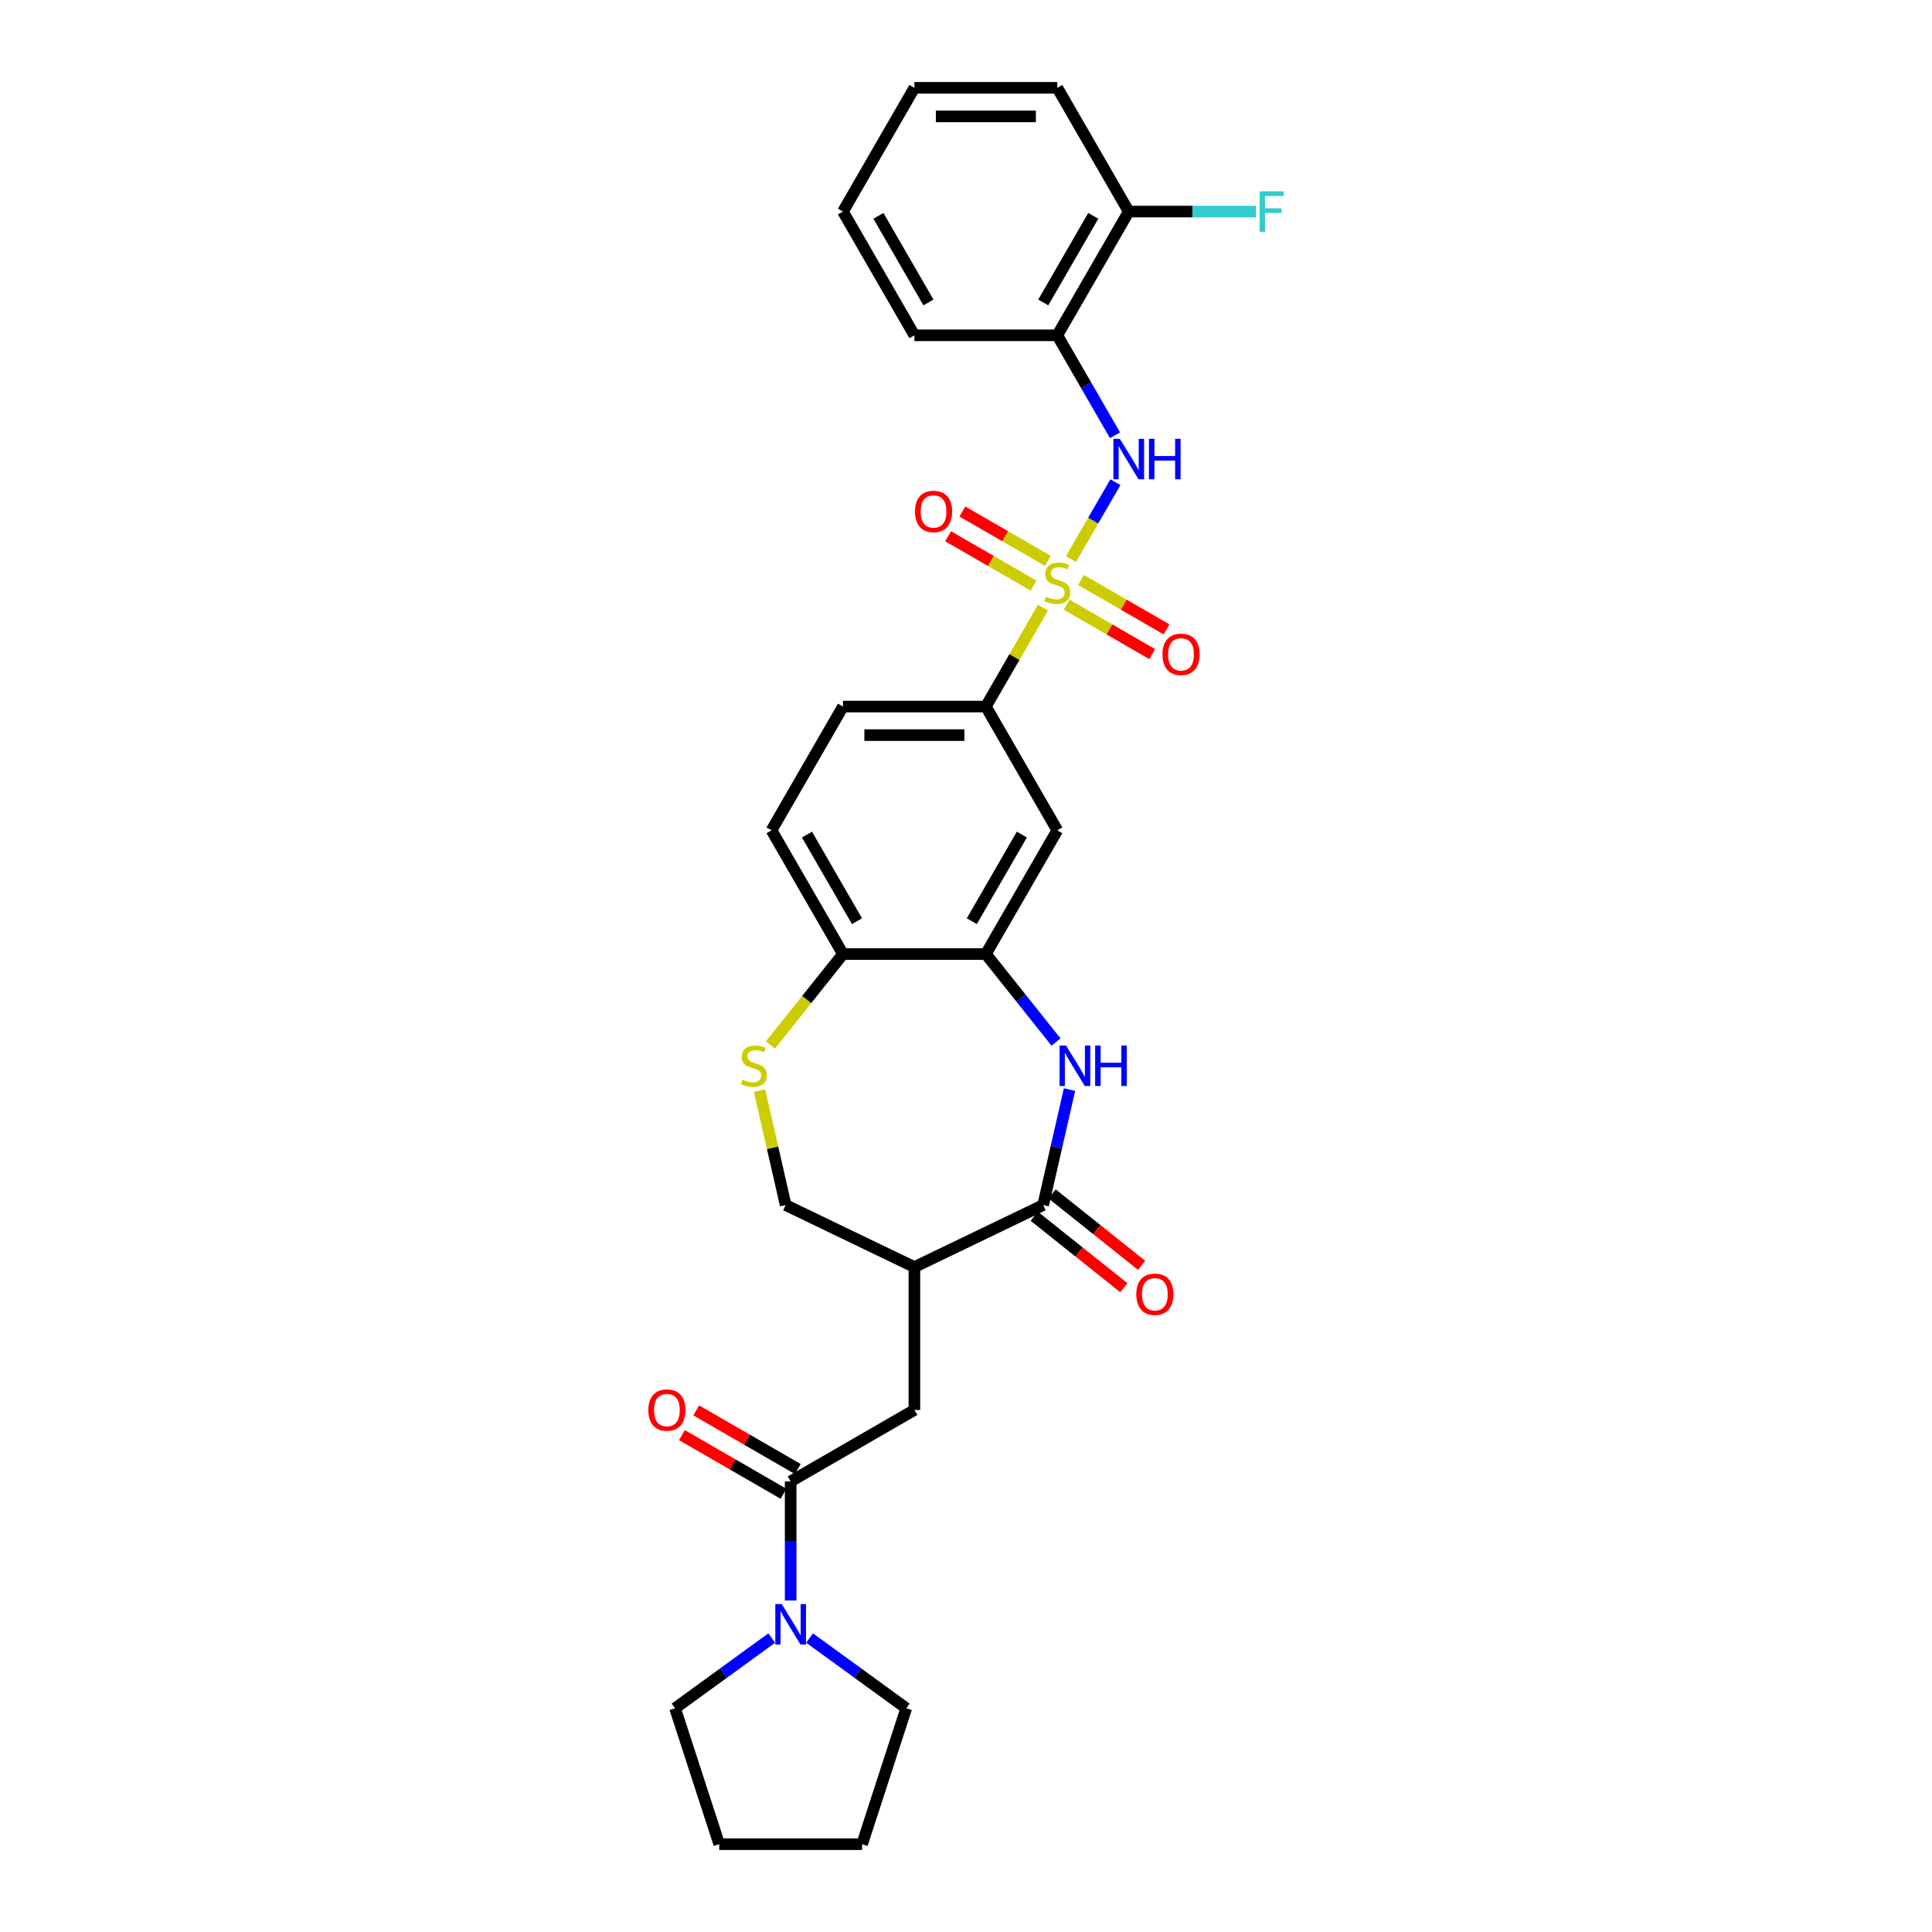 <?xml version='1.0' encoding='iso-8859-1'?>
<svg version='1.1' baseProfile='full'
              xmlns='http://www.w3.org/2000/svg'
                      xmlns:rdkit='http://www.rdkit.org/xml'
                      xmlns:xlink='http://www.w3.org/1999/xlink'
                  xml:space='preserve'
width='1000px' height='1000px' viewBox='0 0 1000 1000'>
<!-- END OF HEADER -->
<rect style='opacity:1.0;fill:#FFFFFF;stroke:none' width='1000' height='1000' x='0' y='0'> </rect>
<path class='bond-2' d='M 554.352,289.367 L 565.839,269.471' style='fill:none;fill-rule:evenodd;stroke:#CCCC00;stroke-width:6px;stroke-linecap:butt;stroke-linejoin:miter;stroke-opacity:1' />
<path class='bond-2' d='M 565.839,269.471 L 577.326,249.575' style='fill:none;fill-rule:evenodd;stroke:#0000FF;stroke-width:6px;stroke-linecap:butt;stroke-linejoin:miter;stroke-opacity:1' />
<path class='bond-6' d='M 539.833,314.514 L 525.054,340.112' style='fill:none;fill-rule:evenodd;stroke:#CCCC00;stroke-width:6px;stroke-linecap:butt;stroke-linejoin:miter;stroke-opacity:1' />
<path class='bond-6' d='M 525.054,340.112 L 510.275,365.711' style='fill:none;fill-rule:evenodd;stroke:#000000;stroke-width:6px;stroke-linecap:butt;stroke-linejoin:miter;stroke-opacity:1' />
<path class='bond-13' d='M 552.121,313.009 L 574.257,325.789' style='fill:none;fill-rule:evenodd;stroke:#CCCC00;stroke-width:6px;stroke-linecap:butt;stroke-linejoin:miter;stroke-opacity:1' />
<path class='bond-13' d='M 574.257,325.789 L 596.392,338.569' style='fill:none;fill-rule:evenodd;stroke:#FF0000;stroke-width:6px;stroke-linecap:butt;stroke-linejoin:miter;stroke-opacity:1' />
<path class='bond-13' d='M 559.517,300.199 L 581.653,312.979' style='fill:none;fill-rule:evenodd;stroke:#CCCC00;stroke-width:6px;stroke-linecap:butt;stroke-linejoin:miter;stroke-opacity:1' />
<path class='bond-13' d='M 581.653,312.979 L 603.788,325.758' style='fill:none;fill-rule:evenodd;stroke:#FF0000;stroke-width:6px;stroke-linecap:butt;stroke-linejoin:miter;stroke-opacity:1' />
<path class='bond-14' d='M 542.388,290.309 L 520.253,277.53' style='fill:none;fill-rule:evenodd;stroke:#CCCC00;stroke-width:6px;stroke-linecap:butt;stroke-linejoin:miter;stroke-opacity:1' />
<path class='bond-14' d='M 520.253,277.53 L 498.118,264.75' style='fill:none;fill-rule:evenodd;stroke:#FF0000;stroke-width:6px;stroke-linecap:butt;stroke-linejoin:miter;stroke-opacity:1' />
<path class='bond-14' d='M 534.992,303.12 L 512.857,290.34' style='fill:none;fill-rule:evenodd;stroke:#CCCC00;stroke-width:6px;stroke-linecap:butt;stroke-linejoin:miter;stroke-opacity:1' />
<path class='bond-14' d='M 512.857,290.34 L 490.722,277.56' style='fill:none;fill-rule:evenodd;stroke:#FF0000;stroke-width:6px;stroke-linecap:butt;stroke-linejoin:miter;stroke-opacity:1' />
<path class='bond-0' d='M 546.596,539.358 L 528.435,516.586' style='fill:none;fill-rule:evenodd;stroke:#0000FF;stroke-width:6px;stroke-linecap:butt;stroke-linejoin:miter;stroke-opacity:1' />
<path class='bond-0' d='M 528.435,516.586 L 510.275,493.813' style='fill:none;fill-rule:evenodd;stroke:#000000;stroke-width:6px;stroke-linecap:butt;stroke-linejoin:miter;stroke-opacity:1' />
<path class='bond-1' d='M 553.576,563.959 L 546.753,593.851' style='fill:none;fill-rule:evenodd;stroke:#0000FF;stroke-width:6px;stroke-linecap:butt;stroke-linejoin:miter;stroke-opacity:1' />
<path class='bond-1' d='M 546.753,593.851 L 539.931,623.743' style='fill:none;fill-rule:evenodd;stroke:#000000;stroke-width:6px;stroke-linecap:butt;stroke-linejoin:miter;stroke-opacity:1' />
<path class='bond-3' d='M 539.931,623.743 L 473.295,655.833' style='fill:none;fill-rule:evenodd;stroke:#000000;stroke-width:6px;stroke-linecap:butt;stroke-linejoin:miter;stroke-opacity:1' />
<path class='bond-16' d='M 535.319,629.525 L 558.499,648.011' style='fill:none;fill-rule:evenodd;stroke:#000000;stroke-width:6px;stroke-linecap:butt;stroke-linejoin:miter;stroke-opacity:1' />
<path class='bond-16' d='M 558.499,648.011 L 581.68,666.496' style='fill:none;fill-rule:evenodd;stroke:#FF0000;stroke-width:6px;stroke-linecap:butt;stroke-linejoin:miter;stroke-opacity:1' />
<path class='bond-16' d='M 544.542,617.96 L 567.722,636.446' style='fill:none;fill-rule:evenodd;stroke:#000000;stroke-width:6px;stroke-linecap:butt;stroke-linejoin:miter;stroke-opacity:1' />
<path class='bond-16' d='M 567.722,636.446 L 590.902,654.932' style='fill:none;fill-rule:evenodd;stroke:#FF0000;stroke-width:6px;stroke-linecap:butt;stroke-linejoin:miter;stroke-opacity:1' />
<path class='bond-10' d='M 577.121,225.286 L 562.188,199.422' style='fill:none;fill-rule:evenodd;stroke:#0000FF;stroke-width:6px;stroke-linecap:butt;stroke-linejoin:miter;stroke-opacity:1' />
<path class='bond-10' d='M 562.188,199.422 L 547.255,173.557' style='fill:none;fill-rule:evenodd;stroke:#000000;stroke-width:6px;stroke-linecap:butt;stroke-linejoin:miter;stroke-opacity:1' />
<path class='bond-11' d='M 473.295,655.833 L 473.295,729.793' style='fill:none;fill-rule:evenodd;stroke:#000000;stroke-width:6px;stroke-linecap:butt;stroke-linejoin:miter;stroke-opacity:1' />
<path class='bond-32' d='M 473.295,655.833 L 406.659,623.743' style='fill:none;fill-rule:evenodd;stroke:#000000;stroke-width:6px;stroke-linecap:butt;stroke-linejoin:miter;stroke-opacity:1' />
<path class='bond-4' d='M 409.244,766.773 L 473.295,729.793' style='fill:none;fill-rule:evenodd;stroke:#000000;stroke-width:6px;stroke-linecap:butt;stroke-linejoin:miter;stroke-opacity:1' />
<path class='bond-7' d='M 409.244,766.773 L 409.244,797.592' style='fill:none;fill-rule:evenodd;stroke:#000000;stroke-width:6px;stroke-linecap:butt;stroke-linejoin:miter;stroke-opacity:1' />
<path class='bond-7' d='M 409.244,797.592 L 409.244,828.411' style='fill:none;fill-rule:evenodd;stroke:#0000FF;stroke-width:6px;stroke-linecap:butt;stroke-linejoin:miter;stroke-opacity:1' />
<path class='bond-17' d='M 412.942,760.368 L 386.648,745.187' style='fill:none;fill-rule:evenodd;stroke:#000000;stroke-width:6px;stroke-linecap:butt;stroke-linejoin:miter;stroke-opacity:1' />
<path class='bond-17' d='M 386.648,745.187 L 360.354,730.006' style='fill:none;fill-rule:evenodd;stroke:#FF0000;stroke-width:6px;stroke-linecap:butt;stroke-linejoin:miter;stroke-opacity:1' />
<path class='bond-17' d='M 405.546,773.178 L 379.252,757.997' style='fill:none;fill-rule:evenodd;stroke:#000000;stroke-width:6px;stroke-linecap:butt;stroke-linejoin:miter;stroke-opacity:1' />
<path class='bond-17' d='M 379.252,757.997 L 352.958,742.817' style='fill:none;fill-rule:evenodd;stroke:#FF0000;stroke-width:6px;stroke-linecap:butt;stroke-linejoin:miter;stroke-opacity:1' />
<path class='bond-5' d='M 510.275,493.813 L 547.255,429.762' style='fill:none;fill-rule:evenodd;stroke:#000000;stroke-width:6px;stroke-linecap:butt;stroke-linejoin:miter;stroke-opacity:1' />
<path class='bond-5' d='M 503.012,476.809 L 528.898,431.973' style='fill:none;fill-rule:evenodd;stroke:#000000;stroke-width:6px;stroke-linecap:butt;stroke-linejoin:miter;stroke-opacity:1' />
<path class='bond-30' d='M 510.275,493.813 L 436.315,493.813' style='fill:none;fill-rule:evenodd;stroke:#000000;stroke-width:6px;stroke-linecap:butt;stroke-linejoin:miter;stroke-opacity:1' />
<path class='bond-9' d='M 510.275,365.711 L 547.255,429.762' style='fill:none;fill-rule:evenodd;stroke:#000000;stroke-width:6px;stroke-linecap:butt;stroke-linejoin:miter;stroke-opacity:1' />
<path class='bond-19' d='M 510.275,365.711 L 436.315,365.711' style='fill:none;fill-rule:evenodd;stroke:#000000;stroke-width:6px;stroke-linecap:butt;stroke-linejoin:miter;stroke-opacity:1' />
<path class='bond-19' d='M 499.181,380.503 L 447.409,380.503' style='fill:none;fill-rule:evenodd;stroke:#000000;stroke-width:6px;stroke-linecap:butt;stroke-linejoin:miter;stroke-opacity:1' />
<path class='bond-22' d='M 419.036,847.847 L 444.057,866.026' style='fill:none;fill-rule:evenodd;stroke:#0000FF;stroke-width:6px;stroke-linecap:butt;stroke-linejoin:miter;stroke-opacity:1' />
<path class='bond-22' d='M 444.057,866.026 L 469.079,884.205' style='fill:none;fill-rule:evenodd;stroke:#000000;stroke-width:6px;stroke-linecap:butt;stroke-linejoin:miter;stroke-opacity:1' />
<path class='bond-23' d='M 399.451,847.847 L 374.43,866.026' style='fill:none;fill-rule:evenodd;stroke:#0000FF;stroke-width:6px;stroke-linecap:butt;stroke-linejoin:miter;stroke-opacity:1' />
<path class='bond-23' d='M 374.43,866.026 L 349.409,884.205' style='fill:none;fill-rule:evenodd;stroke:#000000;stroke-width:6px;stroke-linecap:butt;stroke-linejoin:miter;stroke-opacity:1' />
<path class='bond-8' d='M 398.766,540.898 L 417.541,517.355' style='fill:none;fill-rule:evenodd;stroke:#CCCC00;stroke-width:6px;stroke-linecap:butt;stroke-linejoin:miter;stroke-opacity:1' />
<path class='bond-8' d='M 417.541,517.355 L 436.315,493.813' style='fill:none;fill-rule:evenodd;stroke:#000000;stroke-width:6px;stroke-linecap:butt;stroke-linejoin:miter;stroke-opacity:1' />
<path class='bond-15' d='M 393.136,564.491 L 399.897,594.117' style='fill:none;fill-rule:evenodd;stroke:#CCCC00;stroke-width:6px;stroke-linecap:butt;stroke-linejoin:miter;stroke-opacity:1' />
<path class='bond-15' d='M 399.897,594.117 L 406.659,623.743' style='fill:none;fill-rule:evenodd;stroke:#000000;stroke-width:6px;stroke-linecap:butt;stroke-linejoin:miter;stroke-opacity:1' />
<path class='bond-18' d='M 547.255,173.557 L 584.235,109.506' style='fill:none;fill-rule:evenodd;stroke:#000000;stroke-width:6px;stroke-linecap:butt;stroke-linejoin:miter;stroke-opacity:1' />
<path class='bond-18' d='M 539.992,156.553 L 565.878,111.717' style='fill:none;fill-rule:evenodd;stroke:#000000;stroke-width:6px;stroke-linecap:butt;stroke-linejoin:miter;stroke-opacity:1' />
<path class='bond-24' d='M 547.255,173.557 L 473.295,173.557' style='fill:none;fill-rule:evenodd;stroke:#000000;stroke-width:6px;stroke-linecap:butt;stroke-linejoin:miter;stroke-opacity:1' />
<path class='bond-12' d='M 436.315,493.813 L 399.335,429.762' style='fill:none;fill-rule:evenodd;stroke:#000000;stroke-width:6px;stroke-linecap:butt;stroke-linejoin:miter;stroke-opacity:1' />
<path class='bond-12' d='M 443.578,476.809 L 417.692,431.973' style='fill:none;fill-rule:evenodd;stroke:#000000;stroke-width:6px;stroke-linecap:butt;stroke-linejoin:miter;stroke-opacity:1' />
<path class='bond-21' d='M 584.235,109.506 L 617.177,109.506' style='fill:none;fill-rule:evenodd;stroke:#000000;stroke-width:6px;stroke-linecap:butt;stroke-linejoin:miter;stroke-opacity:1' />
<path class='bond-21' d='M 617.177,109.506 L 650.118,109.506' style='fill:none;fill-rule:evenodd;stroke:#33CCCC;stroke-width:6px;stroke-linecap:butt;stroke-linejoin:miter;stroke-opacity:1' />
<path class='bond-25' d='M 584.235,109.506 L 547.255,45.455' style='fill:none;fill-rule:evenodd;stroke:#000000;stroke-width:6px;stroke-linecap:butt;stroke-linejoin:miter;stroke-opacity:1' />
<path class='bond-20' d='M 436.315,365.711 L 399.335,429.762' style='fill:none;fill-rule:evenodd;stroke:#000000;stroke-width:6px;stroke-linecap:butt;stroke-linejoin:miter;stroke-opacity:1' />
<path class='bond-26' d='M 469.079,884.205 L 446.224,954.545' style='fill:none;fill-rule:evenodd;stroke:#000000;stroke-width:6px;stroke-linecap:butt;stroke-linejoin:miter;stroke-opacity:1' />
<path class='bond-27' d='M 349.409,884.205 L 372.264,954.545' style='fill:none;fill-rule:evenodd;stroke:#000000;stroke-width:6px;stroke-linecap:butt;stroke-linejoin:miter;stroke-opacity:1' />
<path class='bond-28' d='M 473.295,173.557 L 436.315,109.506' style='fill:none;fill-rule:evenodd;stroke:#000000;stroke-width:6px;stroke-linecap:butt;stroke-linejoin:miter;stroke-opacity:1' />
<path class='bond-28' d='M 480.558,156.553 L 454.672,111.717' style='fill:none;fill-rule:evenodd;stroke:#000000;stroke-width:6px;stroke-linecap:butt;stroke-linejoin:miter;stroke-opacity:1' />
<path class='bond-31' d='M 547.255,45.455 L 473.295,45.455' style='fill:none;fill-rule:evenodd;stroke:#000000;stroke-width:6px;stroke-linecap:butt;stroke-linejoin:miter;stroke-opacity:1' />
<path class='bond-31' d='M 536.161,60.246 L 484.389,60.246' style='fill:none;fill-rule:evenodd;stroke:#000000;stroke-width:6px;stroke-linecap:butt;stroke-linejoin:miter;stroke-opacity:1' />
<path class='bond-33' d='M 446.224,954.545 L 372.264,954.545' style='fill:none;fill-rule:evenodd;stroke:#000000;stroke-width:6px;stroke-linecap:butt;stroke-linejoin:miter;stroke-opacity:1' />
<path class='bond-29' d='M 436.315,109.506 L 473.295,45.455' style='fill:none;fill-rule:evenodd;stroke:#000000;stroke-width:6px;stroke-linecap:butt;stroke-linejoin:miter;stroke-opacity:1' />
<path  class='atom-0' d='M 541.338 308.848
Q 541.575 308.937, 542.551 309.351
Q 543.527 309.765, 544.592 310.032
Q 545.687 310.268, 546.752 310.268
Q 548.734 310.268, 549.888 309.322
Q 551.042 308.345, 551.042 306.659
Q 551.042 305.505, 550.45 304.795
Q 549.888 304.085, 549 303.701
Q 548.113 303.316, 546.634 302.872
Q 544.77 302.31, 543.646 301.778
Q 542.551 301.245, 541.752 300.121
Q 540.983 298.997, 540.983 297.103
Q 540.983 294.47, 542.758 292.843
Q 544.563 291.216, 548.113 291.216
Q 550.539 291.216, 553.29 292.37
L 552.61 294.648
Q 550.095 293.613, 548.202 293.613
Q 546.16 293.613, 545.036 294.47
Q 543.912 295.299, 543.941 296.748
Q 543.941 297.873, 544.504 298.553
Q 545.095 299.233, 545.924 299.618
Q 546.782 300.003, 548.202 300.446
Q 550.095 301.038, 551.219 301.63
Q 552.343 302.221, 553.142 303.434
Q 553.97 304.618, 553.97 306.659
Q 553.97 309.558, 552.018 311.126
Q 550.095 312.665, 546.87 312.665
Q 545.007 312.665, 543.586 312.25
Q 542.196 311.866, 540.539 311.185
L 541.338 308.848
' fill='#CCCC00'/>
<path  class='atom-1' d='M 551.758 541.164
L 558.622 552.258
Q 559.302 553.353, 560.397 555.335
Q 561.491 557.317, 561.551 557.436
L 561.551 541.164
L 564.331 541.164
L 564.331 562.11
L 561.462 562.11
L 554.095 549.981
Q 553.238 548.56, 552.32 546.933
Q 551.433 545.306, 551.167 544.803
L 551.167 562.11
L 548.445 562.11
L 548.445 541.164
L 551.758 541.164
' fill='#0000FF'/>
<path  class='atom-1' d='M 566.846 541.164
L 569.686 541.164
L 569.686 550.069
L 580.396 550.069
L 580.396 541.164
L 583.236 541.164
L 583.236 562.11
L 580.396 562.11
L 580.396 552.436
L 569.686 552.436
L 569.686 562.11
L 566.846 562.11
L 566.846 541.164
' fill='#0000FF'/>
<path  class='atom-3' d='M 579.605 227.135
L 586.468 238.229
Q 587.149 239.324, 588.244 241.306
Q 589.338 243.288, 589.397 243.407
L 589.397 227.135
L 592.178 227.135
L 592.178 248.081
L 589.309 248.081
L 581.942 235.951
Q 581.084 234.531, 580.167 232.904
Q 579.28 231.277, 579.013 230.774
L 579.013 248.081
L 576.292 248.081
L 576.292 227.135
L 579.605 227.135
' fill='#0000FF'/>
<path  class='atom-3' d='M 594.693 227.135
L 597.533 227.135
L 597.533 236.04
L 608.242 236.04
L 608.242 227.135
L 611.082 227.135
L 611.082 248.081
L 608.242 248.081
L 608.242 238.407
L 597.533 238.407
L 597.533 248.081
L 594.693 248.081
L 594.693 227.135
' fill='#0000FF'/>
<path  class='atom-8' d='M 404.614 830.26
L 411.477 841.354
Q 412.158 842.449, 413.252 844.431
Q 414.347 846.413, 414.406 846.531
L 414.406 830.26
L 417.187 830.26
L 417.187 851.206
L 414.317 851.206
L 406.951 839.076
Q 406.093 837.656, 405.176 836.029
Q 404.288 834.402, 404.022 833.899
L 404.022 851.206
L 401.3 851.206
L 401.3 830.26
L 404.614 830.26
' fill='#0000FF'/>
<path  class='atom-9' d='M 384.285 558.826
Q 384.522 558.915, 385.498 559.329
Q 386.474 559.743, 387.539 560.009
Q 388.634 560.246, 389.699 560.246
Q 391.681 560.246, 392.835 559.299
Q 393.988 558.323, 393.988 556.637
Q 393.988 555.483, 393.397 554.773
Q 392.835 554.063, 391.947 553.679
Q 391.06 553.294, 389.58 552.85
Q 387.717 552.288, 386.592 551.756
Q 385.498 551.223, 384.699 550.099
Q 383.93 548.975, 383.93 547.081
Q 383.93 544.448, 385.705 542.821
Q 387.51 541.194, 391.06 541.194
Q 393.485 541.194, 396.237 542.348
L 395.556 544.626
Q 393.042 543.59, 391.148 543.59
Q 389.107 543.59, 387.983 544.448
Q 386.859 545.277, 386.888 546.726
Q 386.888 547.85, 387.45 548.531
Q 388.042 549.211, 388.87 549.596
Q 389.728 549.981, 391.148 550.424
Q 393.042 551.016, 394.166 551.608
Q 395.29 552.199, 396.089 553.412
Q 396.917 554.596, 396.917 556.637
Q 396.917 559.536, 394.965 561.104
Q 393.042 562.642, 389.817 562.642
Q 387.953 562.642, 386.533 562.228
Q 385.143 561.844, 383.486 561.163
L 384.285 558.826
' fill='#CCCC00'/>
<path  class='atom-14' d='M 601.691 338.699
Q 601.691 333.669, 604.176 330.859
Q 606.661 328.048, 611.306 328.048
Q 615.951 328.048, 618.436 330.859
Q 620.921 333.669, 620.921 338.699
Q 620.921 343.787, 618.406 346.686
Q 615.892 349.556, 611.306 349.556
Q 606.691 349.556, 604.176 346.686
Q 601.691 343.817, 601.691 338.699
M 611.306 347.189
Q 614.501 347.189, 616.217 345.059
Q 617.963 342.899, 617.963 338.699
Q 617.963 334.586, 616.217 332.515
Q 614.501 330.415, 611.306 330.415
Q 608.111 330.415, 606.366 332.486
Q 604.65 334.557, 604.65 338.699
Q 604.65 342.929, 606.366 345.059
Q 608.111 347.189, 611.306 347.189
' fill='#FF0000'/>
<path  class='atom-15' d='M 473.589 264.739
Q 473.589 259.709, 476.074 256.899
Q 478.559 254.088, 483.204 254.088
Q 487.848 254.088, 490.333 256.899
Q 492.818 259.709, 492.818 264.739
Q 492.818 269.827, 490.304 272.726
Q 487.789 275.596, 483.204 275.596
Q 478.589 275.596, 476.074 272.726
Q 473.589 269.857, 473.589 264.739
M 483.204 273.229
Q 486.399 273.229, 488.115 271.099
Q 489.86 268.939, 489.86 264.739
Q 489.86 260.626, 488.115 258.556
Q 486.399 256.455, 483.204 256.455
Q 480.009 256.455, 478.263 258.526
Q 476.547 260.597, 476.547 264.739
Q 476.547 268.969, 478.263 271.099
Q 480.009 273.229, 483.204 273.229
' fill='#FF0000'/>
<path  class='atom-17' d='M 588.14 669.915
Q 588.14 664.886, 590.625 662.076
Q 593.11 659.265, 597.755 659.265
Q 602.399 659.265, 604.885 662.076
Q 607.37 664.886, 607.37 669.915
Q 607.37 675.004, 604.855 677.903
Q 602.34 680.773, 597.755 680.773
Q 593.14 680.773, 590.625 677.903
Q 588.14 675.033, 588.14 669.915
M 597.755 678.406
Q 600.95 678.406, 602.666 676.276
Q 604.411 674.116, 604.411 669.915
Q 604.411 665.803, 602.666 663.732
Q 600.95 661.632, 597.755 661.632
Q 594.56 661.632, 592.814 663.703
Q 591.098 665.774, 591.098 669.915
Q 591.098 674.146, 592.814 676.276
Q 594.56 678.406, 597.755 678.406
' fill='#FF0000'/>
<path  class='atom-18' d='M 335.578 729.852
Q 335.578 724.823, 338.063 722.012
Q 340.548 719.202, 345.193 719.202
Q 349.837 719.202, 352.322 722.012
Q 354.807 724.823, 354.807 729.852
Q 354.807 734.94, 352.293 737.84
Q 349.778 740.709, 345.193 740.709
Q 340.577 740.709, 338.063 737.84
Q 335.578 734.97, 335.578 729.852
M 345.193 738.343
Q 348.388 738.343, 350.103 736.213
Q 351.849 734.053, 351.849 729.852
Q 351.849 725.74, 350.103 723.669
Q 348.388 721.568, 345.193 721.568
Q 341.997 721.568, 340.252 723.639
Q 338.536 725.71, 338.536 729.852
Q 338.536 734.083, 340.252 736.213
Q 341.997 738.343, 345.193 738.343
' fill='#FF0000'/>
<path  class='atom-22' d='M 651.967 99.033
L 664.422 99.033
L 664.422 101.429
L 654.778 101.429
L 654.778 107.79
L 663.357 107.79
L 663.357 110.216
L 654.778 110.216
L 654.778 119.978
L 651.967 119.978
L 651.967 99.033
' fill='#33CCCC'/>
</svg>
